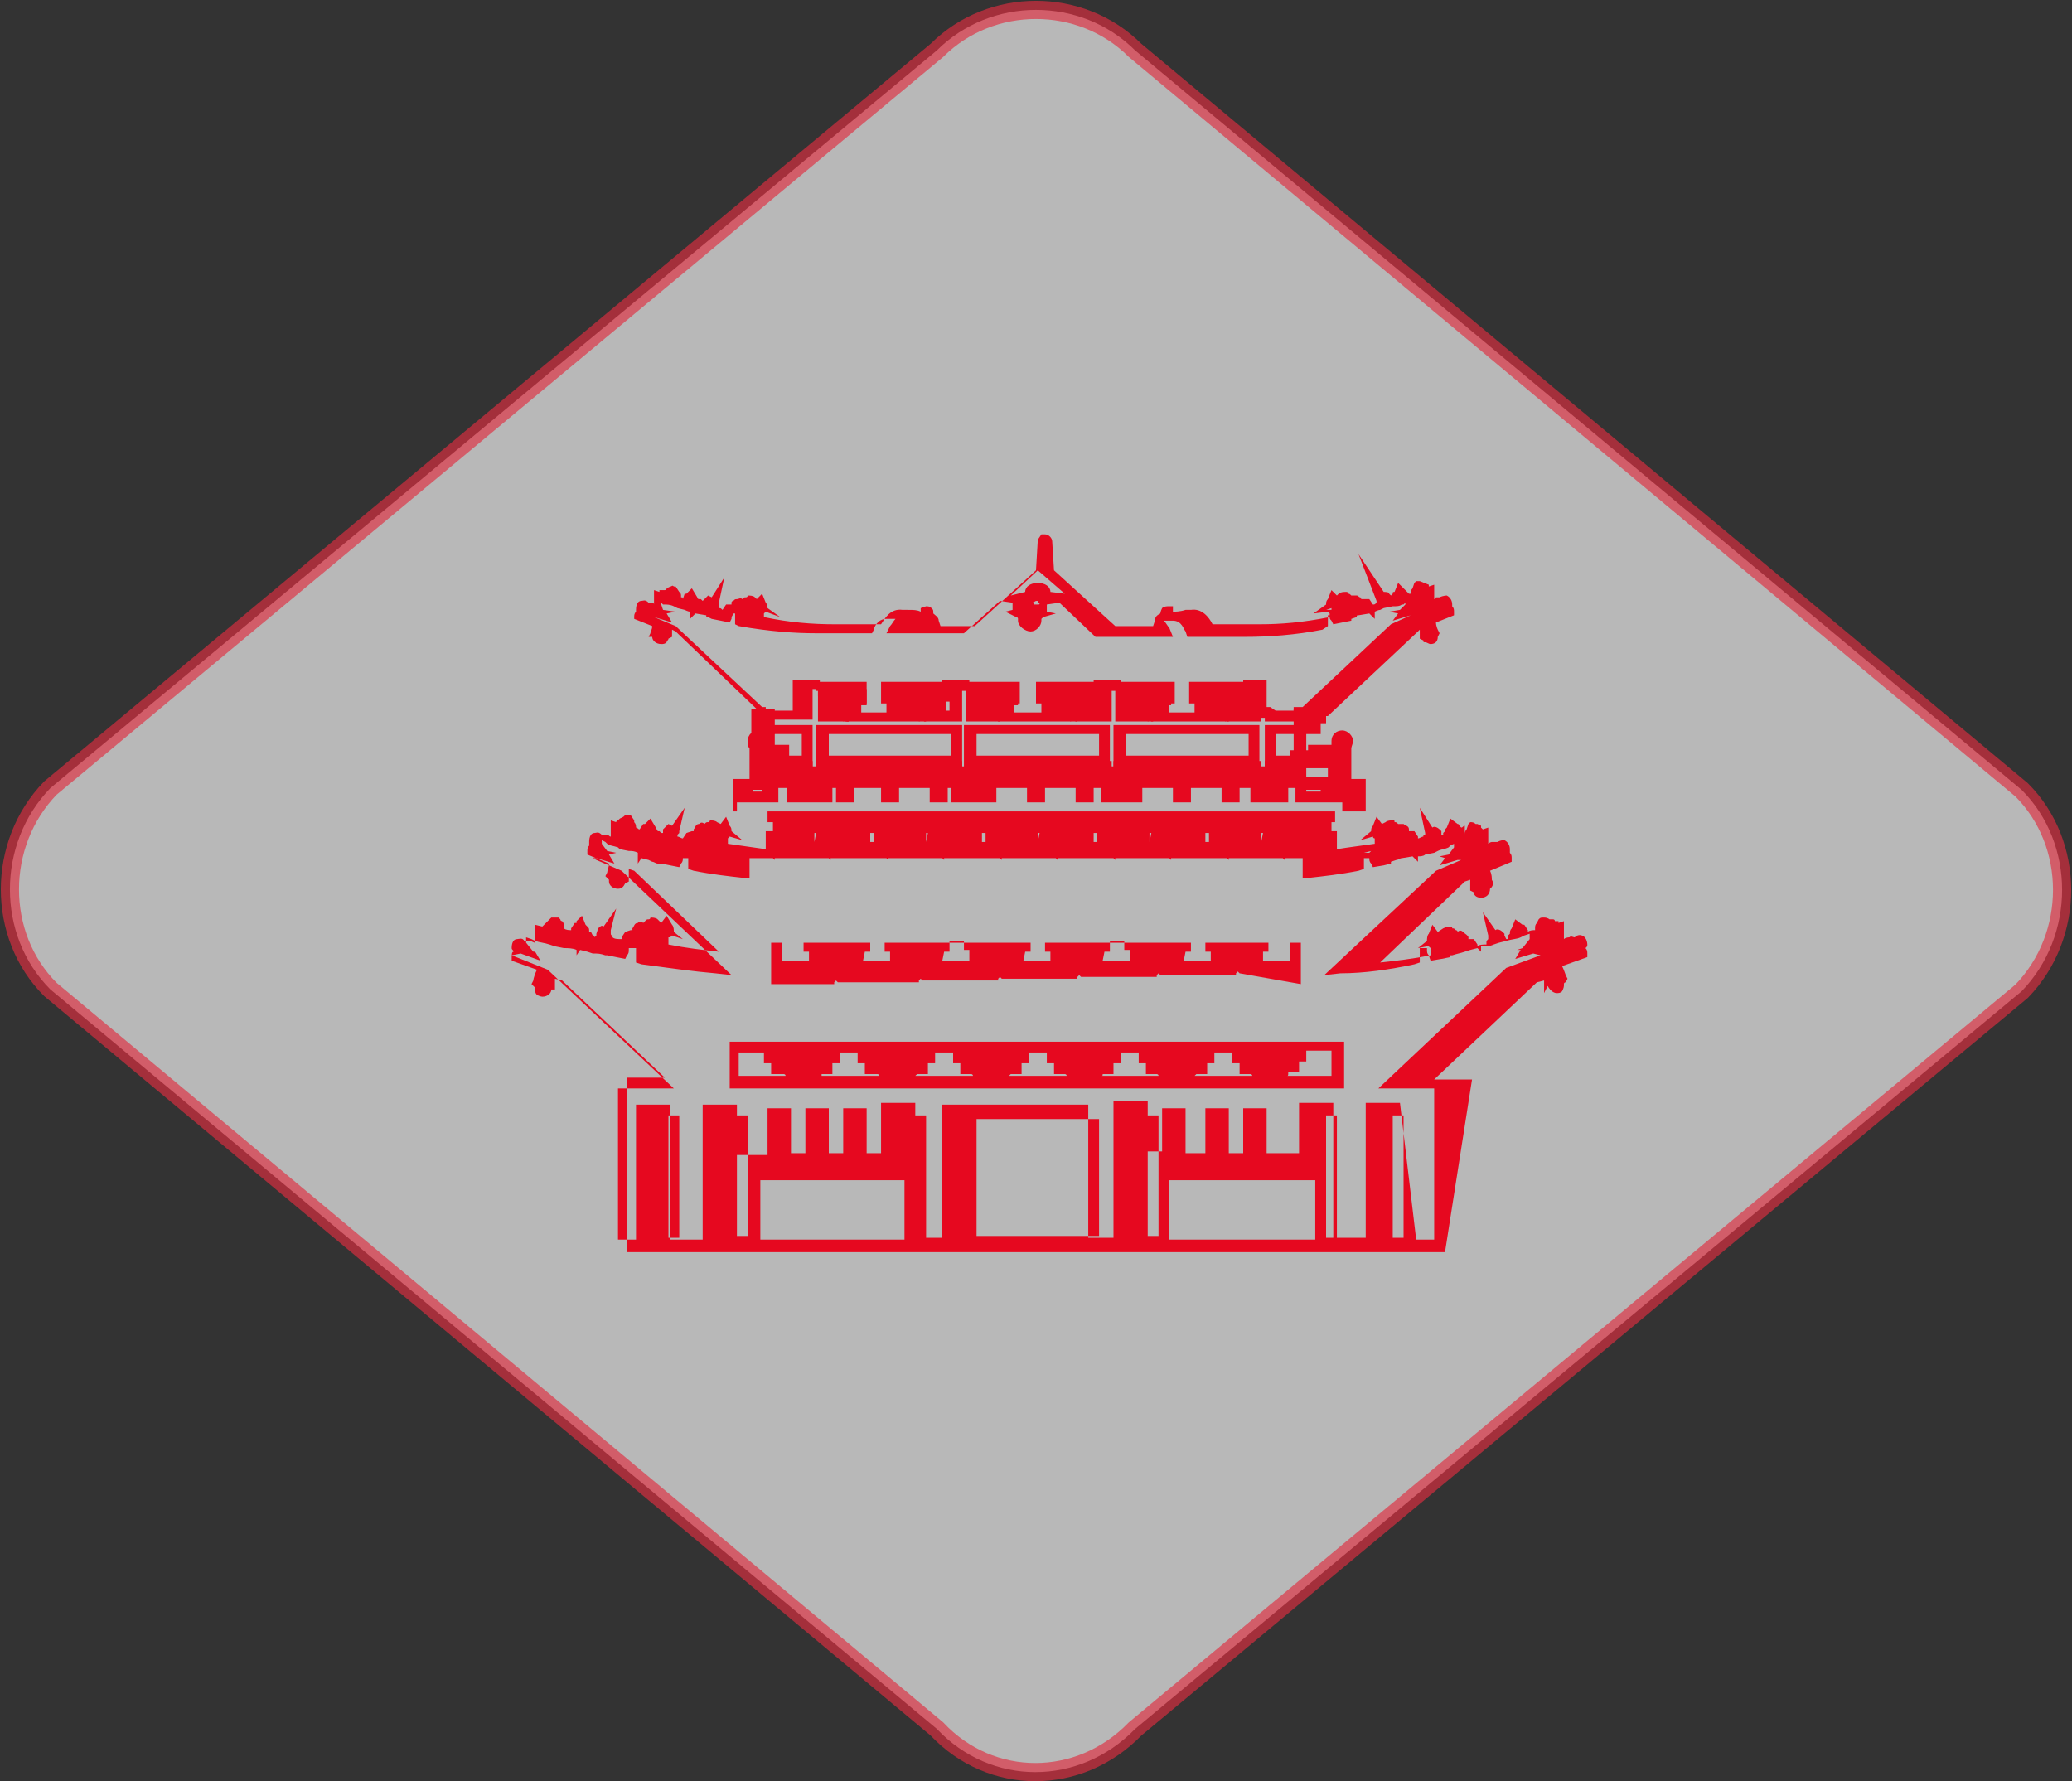 <svg width="114" height="98" viewBox="0 0 114 98" fill="none" xmlns="http://www.w3.org/2000/svg">
<rect x="0" y="0" width="114" height="98" fill="#333333" stroke="none"/>
<g clip-path="url(#clip0_804_31)">
<path opacity="0.65" d="M51.548 95.129L2.776 54.444C-0.198 51.475 -0.198 46.426 2.776 43.358L51.548 2.772C54.522 -0.198 59.478 -0.198 62.452 2.772L111.225 43.457C114.198 46.426 114.198 51.475 111.225 54.543L62.452 95.129C59.379 98.297 54.522 98.297 51.548 95.129Z" fill="white" stroke="#E02D3F" stroke-miterlimit="10"/>
<path d="M79.503 68.897H34.498V59.295H36.579L30.929 53.949L30.532 53.85C30.532 54.048 30.532 54.147 30.532 54.147V54.444H30.334C30.334 54.642 30.136 54.84 29.838 54.84C29.739 54.84 29.541 54.741 29.541 54.741C29.442 54.642 29.442 54.543 29.442 54.444V54.345L29.343 54.246L29.244 54.147L29.343 53.949C29.343 53.85 29.442 53.553 29.541 53.355L28.153 52.86V52.662C28.153 52.563 28.153 52.365 28.253 52.365C28.253 52.267 28.153 52.267 28.153 52.167C28.153 51.87 28.253 51.672 28.451 51.672C28.55 51.672 28.748 51.574 28.847 51.772C28.946 51.772 29.046 51.772 29.145 51.772C29.244 51.772 29.343 51.87 29.442 51.87V50.881L29.838 50.98C29.938 50.881 29.938 50.881 29.938 50.881C30.037 50.782 30.037 50.782 30.037 50.782L30.334 50.485C30.433 50.485 30.532 50.485 30.632 50.485H30.731L30.83 50.584C30.83 50.683 30.929 50.683 30.929 50.683C31.028 50.782 31.028 50.881 31.028 50.98V51.079C31.127 51.178 31.326 51.178 31.425 51.178V51.079L31.623 50.782H31.722C31.722 50.782 31.722 50.782 31.722 50.683L32.019 50.386L32.218 50.881C32.218 50.881 32.218 50.881 32.317 50.98C32.416 51.079 32.416 51.079 32.416 51.277H32.515L32.614 51.474C32.713 51.474 32.713 51.474 32.713 51.574L32.812 51.474V51.376L32.912 51.079C33.011 50.98 33.11 50.881 33.209 50.98L33.903 49.99L33.605 51.178C33.605 51.277 33.605 51.277 33.605 51.376C33.605 51.474 33.705 51.474 33.705 51.574C33.804 51.672 34.002 51.672 34.2 51.672V51.574L34.398 51.277L34.696 51.178C34.795 51.178 34.795 51.178 34.795 51.178C34.795 51.079 34.795 51.079 34.795 51.079C34.894 50.98 34.894 50.782 35.093 50.782C35.192 50.683 35.291 50.683 35.39 50.782C35.39 50.782 35.39 50.782 35.489 50.683C35.588 50.584 35.588 50.584 35.687 50.584C35.786 50.584 35.786 50.485 35.786 50.485C35.886 50.485 36.084 50.485 36.183 50.584L36.381 50.782L36.678 50.386L36.976 50.881C37.075 50.98 37.075 51.178 37.075 51.277L37.571 51.672L36.976 51.474C36.877 51.574 36.877 51.574 36.778 51.574C36.778 51.672 36.778 51.672 36.778 51.772V51.87C36.778 51.969 36.778 51.969 36.778 51.969C37.769 52.167 38.661 52.267 39.553 52.365L34.894 47.911L34.597 47.812C34.597 47.911 34.597 48.01 34.597 48.109V48.505L34.398 48.604C34.299 48.802 34.2 48.901 34.002 48.901C33.705 48.901 33.506 48.703 33.506 48.505C33.506 48.505 33.506 48.505 33.506 48.406C33.506 48.406 33.506 48.406 33.407 48.307L33.308 48.208L33.407 48.01C33.407 47.911 33.506 47.713 33.506 47.515L32.317 47.02V46.822C32.317 46.723 32.317 46.624 32.416 46.525C32.416 46.426 32.416 46.426 32.416 46.327C32.416 46.03 32.515 45.832 32.713 45.832C32.812 45.832 32.912 45.733 33.11 45.931C33.209 45.931 33.209 45.931 33.407 45.931C33.506 45.931 33.506 46.03 33.605 46.03V45.139L33.903 45.238C33.903 45.139 34.002 45.139 34.002 45.139C34.101 45.04 34.101 45.04 34.101 45.04L34.299 44.941C34.398 44.842 34.398 44.842 34.597 44.842H34.696L34.894 45.139V45.238C34.993 45.337 34.993 45.436 34.993 45.535V45.535C35.093 45.535 35.093 45.634 35.192 45.634L35.39 45.337H35.489L35.786 45.04L36.084 45.535C36.084 45.634 36.183 45.634 36.183 45.733H36.282L36.381 45.832H36.48V45.733V45.634L36.778 45.337L36.976 45.436L37.67 44.446L37.373 45.733V45.832L37.273 45.931C37.273 46.03 37.273 46.03 37.273 46.03C37.372 46.03 37.472 46.129 37.571 46.129L37.769 45.832L38.066 45.733H38.166V45.634C38.265 45.535 38.265 45.337 38.463 45.337C38.562 45.238 38.661 45.238 38.76 45.337C38.859 45.238 38.859 45.238 38.959 45.238C39.058 45.238 39.058 45.139 39.058 45.139C39.157 45.139 39.355 45.139 39.454 45.238L39.653 45.337L39.95 44.941L40.148 45.436C40.247 45.535 40.247 45.634 40.247 45.733L40.842 46.228L40.148 46.03C40.049 46.129 40.049 46.129 40.049 46.129C40.049 46.228 40.049 46.228 40.049 46.327C40.049 46.426 40.049 46.426 40.049 46.426C40.743 46.525 41.437 46.624 42.131 46.723V45.733H42.527V45.238H42.23V44.644H40.346V42.862H41.239V41.18C41.139 41.081 41.139 40.883 41.139 40.784C41.139 40.388 41.437 40.19 41.734 40.19C42.032 40.19 42.428 40.487 42.428 40.784C42.428 40.883 42.428 40.883 42.428 40.982H43.419V42.169H45.501V42.961H45.699V42.169H53.729V42.961H53.927V42.169H61.957V42.961H62.155V42.169H70.185V42.961H70.383V42.169H70.978V41.279H71.969V40.982H73.258C73.258 40.883 73.258 40.883 73.258 40.784C73.258 40.388 73.555 40.19 73.852 40.19C74.15 40.19 74.447 40.487 74.447 40.784C74.447 40.883 74.348 41.081 74.348 41.18V42.862H75.141V44.644H73.456V45.238H73.258V45.733H73.555V46.723C74.15 46.624 74.943 46.525 75.637 46.426V46.327C75.637 46.228 75.637 46.228 75.637 46.129C75.538 46.129 75.538 46.03 75.538 46.03L74.844 46.228L75.439 45.733C75.439 45.634 75.439 45.535 75.538 45.436L75.736 44.941L76.033 45.337L76.232 45.238C76.331 45.139 76.529 45.139 76.628 45.139C76.727 45.139 76.727 45.139 76.727 45.238C76.826 45.238 76.826 45.238 76.925 45.337C77.025 45.337 77.124 45.337 77.223 45.337C77.322 45.436 77.52 45.436 77.52 45.634V45.733H77.619H77.818L78.016 46.03V46.129C78.115 46.129 78.214 46.03 78.313 46.03C78.313 45.931 78.313 45.931 78.412 45.931C78.412 45.832 78.412 45.832 78.412 45.832L78.115 44.446L78.809 45.535C78.908 45.436 79.106 45.535 79.206 45.634L79.305 45.733V45.832V45.931H79.404V45.832L79.503 45.733C79.503 45.634 79.503 45.634 79.602 45.535L79.8 45.04L80.197 45.337C80.296 45.337 80.296 45.436 80.296 45.436L80.395 45.535C80.494 45.535 80.494 45.436 80.593 45.436V45.931C80.593 45.832 80.593 45.733 80.692 45.634L80.792 45.337L80.891 45.238C80.99 45.238 81.089 45.238 81.188 45.337C81.287 45.337 81.287 45.337 81.287 45.337L81.486 45.436V45.535C81.486 45.535 81.486 45.535 81.585 45.634L81.882 45.535V46.426C81.981 46.327 82.08 46.327 82.08 46.327C82.179 46.327 82.278 46.327 82.378 46.327C82.576 46.228 82.675 46.228 82.774 46.228C82.972 46.327 83.072 46.525 83.072 46.723C83.072 46.822 83.072 46.822 83.072 46.921C83.171 47.02 83.171 47.119 83.171 47.218V47.416L81.981 47.911C82.08 48.109 82.08 48.307 82.08 48.406L82.179 48.604L82.08 48.802C82.08 48.802 82.08 48.802 81.981 48.901C81.981 49.198 81.783 49.396 81.486 49.396C81.287 49.396 81.089 49.297 81.089 49.099L80.891 49V48.703C80.891 48.604 80.891 48.604 80.891 48.406L80.593 48.505L75.934 52.959C76.826 52.86 77.719 52.761 78.71 52.563C78.71 52.464 78.71 52.464 78.71 52.464C78.71 52.365 78.71 52.267 78.71 52.167C78.611 52.069 78.611 52.069 78.512 52.069L78.016 52.167L78.512 51.772C78.512 51.672 78.512 51.474 78.611 51.376L78.809 50.881L79.106 51.277L79.404 51.079C79.602 50.98 79.701 50.98 79.8 50.98C79.899 50.98 79.899 50.98 79.899 51.079C79.999 51.079 79.999 51.079 80.098 51.178C80.098 51.178 80.197 51.178 80.197 51.277C80.296 51.178 80.395 51.178 80.494 51.277C80.593 51.376 80.792 51.474 80.792 51.574C80.792 51.672 80.792 51.672 80.792 51.672C80.891 51.672 80.891 51.672 80.891 51.672H81.089L81.287 51.969V52.069C81.386 51.969 81.585 51.969 81.783 51.969C81.783 51.969 81.783 51.969 81.783 51.87C81.783 51.772 81.783 51.772 81.882 51.672C81.882 51.574 81.882 51.574 81.882 51.474L81.585 50.188L82.278 51.178C82.378 51.079 82.576 51.178 82.675 51.277L82.774 51.376V51.474L82.873 51.672C82.972 51.672 82.972 51.672 82.972 51.574V51.474L83.072 51.376C83.072 51.277 83.072 51.178 83.171 51.079L83.369 50.584L83.766 50.881H83.865L84.063 51.178V51.277C84.162 51.178 84.36 51.178 84.459 51.178C84.459 51.079 84.459 51.079 84.459 51.079C84.459 50.98 84.459 50.881 84.558 50.782L84.658 50.584C84.757 50.485 84.757 50.485 84.955 50.485C85.153 50.485 85.252 50.584 85.252 50.584C85.352 50.584 85.352 50.584 85.451 50.584C85.55 50.584 85.55 50.683 85.55 50.683H85.748V50.782L86.046 50.683V51.672C86.145 51.574 86.343 51.574 86.343 51.574C86.442 51.474 86.541 51.574 86.64 51.574C86.838 51.376 87.037 51.474 87.037 51.474C87.334 51.574 87.334 51.969 87.334 51.969C87.334 52.069 87.334 52.069 87.235 52.167C87.334 52.267 87.334 52.365 87.334 52.464V52.662L85.946 53.157C86.046 53.355 86.145 53.652 86.145 53.652L86.244 53.85L86.145 54.048C86.145 54.048 86.046 54.048 86.046 54.147V54.246C86.046 54.345 85.946 54.543 85.946 54.543C85.847 54.642 85.748 54.642 85.649 54.642C85.451 54.642 85.252 54.444 85.153 54.246L84.955 54.642V54.345C84.955 54.246 84.955 54.147 84.955 53.949L84.558 54.048L78.908 59.394H80.99L79.503 68.897ZM77.917 68.204H78.908V59.889H75.835L82.873 53.256L84.757 52.563L84.36 52.464L83.369 52.761L83.666 52.267H83.468L83.766 52.167L84.162 51.672V51.376L83.865 51.474L83.666 51.574C83.468 51.672 83.171 51.672 82.873 51.772L82.477 51.87L82.179 51.969C81.981 52.069 81.783 52.069 81.486 52.069V52.365L81.287 52.167L80.891 52.267L80.593 52.365C80.296 52.464 80.197 52.464 79.899 52.563H79.8V52.662L79.305 52.761L78.71 52.86L78.611 52.563C78.512 52.464 78.512 52.365 78.512 52.267V52.167H78.115C78.115 52.365 78.115 52.464 78.115 52.662V52.959L77.818 53.058C76.43 53.355 75.042 53.553 73.753 53.553L72.861 53.652L79.007 47.911L80.395 47.317H80.197L79.206 47.614L79.503 47.218L79.206 47.119L79.701 47.02L79.999 46.624V46.426L79.8 46.525L79.701 46.624C79.503 46.723 79.305 46.723 79.106 46.822L78.908 46.921L78.412 47.02C78.313 47.119 78.115 47.119 78.016 47.119V47.416L77.719 47.119L77.124 47.218C77.025 47.218 76.925 47.317 76.826 47.317L76.529 47.416V47.515L76.132 47.614L75.538 47.713L75.439 47.515C75.339 47.416 75.339 47.317 75.339 47.218H75.042C75.042 47.317 75.042 47.515 75.042 47.515V47.812L74.745 47.911C73.753 48.109 72.861 48.208 71.969 48.307H71.672V47.218H70.68V47.317L70.581 47.218H67.607V47.317L67.508 47.218H64.435V47.317L64.336 47.218H61.362V47.317L61.263 47.218H58.19V47.317L58.091 47.218H55.117V47.317L55.018 47.218H51.945V47.317L51.846 47.218H48.872V47.317L48.773 47.218H45.699V47.317L45.6 47.218H42.626V47.317L42.527 47.218H41.239V48.307H40.941C40.049 48.208 39.157 48.109 38.166 47.911L37.868 47.812V47.515C37.868 47.416 37.868 47.317 37.868 47.218H37.571C37.571 47.317 37.571 47.416 37.472 47.515L37.373 47.713L36.381 47.515H36.282H36.183C36.084 47.515 35.985 47.416 35.886 47.416L35.687 47.317L35.291 47.218L35.093 47.515V46.921C34.894 46.822 34.795 46.822 34.597 46.822L34.101 46.723L34.002 46.624C33.705 46.525 33.506 46.525 33.407 46.426L33.308 46.327L33.11 46.228V46.426L33.407 46.822L33.903 46.921L33.506 47.02L33.804 47.515L32.812 47.218H32.614L32.812 47.317L34.2 47.911L40.247 53.652L39.355 53.553C38.166 53.454 36.778 53.256 35.291 53.058L34.993 52.959V52.662C34.993 52.563 34.993 52.365 34.993 52.167H34.597V52.267C34.597 52.365 34.597 52.464 34.498 52.563L34.398 52.761L33.407 52.563H33.308C33.011 52.464 32.912 52.464 32.614 52.464L32.317 52.365L31.92 52.267L31.722 52.563V52.267C31.524 52.167 31.226 52.167 31.028 52.167L30.532 52.069L30.235 51.969C29.938 51.87 29.739 51.87 29.442 51.772L29.244 51.672L28.946 51.574V51.87L29.343 52.365H29.64H29.442L29.739 52.86L28.649 52.464L28.153 52.563L28.649 52.761L30.136 53.355L37.075 59.889H34.002V68.204H34.993V60.78H36.877V68.204H38.661V60.78H40.545V63.551H42.23V60.978H43.519V63.452H44.312V60.978H45.6V63.452H46.393V60.978H47.682V63.452H48.475V60.681H50.358V68.105H51.846V60.78H59.875V68.105H61.263V60.582H63.146V63.353H63.939V60.978H65.228V63.452H66.319V60.978H67.607V63.452H68.4V60.978H69.689V63.452H71.473V60.681H73.357V68.105H75.141V60.681H77.025L77.917 68.204ZM64.336 68.204H72.365V64.937H64.336V68.204ZM41.833 68.204H49.764V64.937H41.833V68.204ZM76.628 68.105H77.223V61.373H76.628V68.105ZM72.96 68.105H73.555V61.373H72.96V64.145H69.986V61.67V64.145H67.905V61.67V64.145H65.823V61.67V64.145H63.741V61.373H63.146V68.006H63.741V64.145H72.96V68.105ZM50.358 68.105H50.953V61.373H50.358V64.145H48.277V61.67V64.145H46.195V61.67V64.145H44.113V61.67V64.145H41.139V61.373H40.545V68.006H41.139V64.145H50.358V68.105ZM36.778 68.105H37.373V61.373H36.778V68.105ZM53.729 68.006H60.47V61.572H53.729V68.006ZM79.8 51.574C79.8 51.574 79.701 51.574 79.8 51.574V51.574ZM75.042 46.921H75.339L75.439 46.822L75.042 46.921ZM69.392 46.327L69.491 45.832H69.392V46.327ZM66.319 46.327H66.517V45.832H66.319V46.327ZM63.245 46.327L63.345 45.832H63.245V46.327ZM60.172 46.327H60.371V45.832H60.172V46.327ZM57.099 46.327L57.199 45.832H57.099V46.327ZM54.026 46.327H54.225V45.832H54.026V46.327ZM50.953 46.327L51.053 45.832H50.953V46.327ZM47.88 46.327H48.078V45.832H47.88V46.327ZM44.807 46.327L44.906 45.832H44.807V46.327ZM71.87 44.644H73.852V44.149H71.275V43.357H70.879V44.149H68.797V43.357H68.202V44.149H67.211V43.357H65.525V44.149H64.534V43.357H62.849V44.149H60.569V43.357H60.172V44.149H59.181V43.357H57.496V44.149H56.505V43.357H54.819V44.149H53.828V43.357V44.149H52.341V43.357H52.143V44.149H51.152V43.357H49.466V44.149H48.475V43.357H46.988V44.149H45.997V43.357H45.798V44.149H43.32V43.357H42.825V44.149H40.545V44.644H71.87ZM71.87 43.555H72.663V43.456H71.87V43.555ZM41.437 43.555H41.932V43.456H41.437V43.555ZM71.87 42.763H73.059V42.269H71.87V42.763ZM73.952 59.889H40.148V57.315H73.952V59.889ZM70.779 59.196H73.258V57.81H71.87V58.404H71.473V58.998H70.879C70.879 59.196 70.879 59.196 70.779 59.196ZM65.724 59.196H68.896C68.896 59.097 68.797 59.097 68.797 59.097H68.202V58.503H67.805V57.909H66.814V58.503H66.418V59.097H65.823C65.724 59.196 65.724 59.196 65.724 59.196ZM60.569 59.196H63.741C63.741 59.097 63.642 59.097 63.642 59.097H63.047V58.503H62.651V57.909H61.659V58.503H61.263V59.097H60.668C60.668 59.196 60.668 59.196 60.569 59.196ZM55.513 59.196H58.685C58.685 59.097 58.586 59.097 58.586 59.097H57.992V58.503H57.595V57.909H56.604V58.503H56.207V59.097H55.612C55.513 59.196 55.513 59.196 55.513 59.196ZM50.358 59.196H53.531C53.531 59.097 53.432 59.097 53.432 59.097H52.837V58.503H52.44V57.909H51.449V58.503H51.053V59.097H50.458C50.358 59.196 50.358 59.196 50.358 59.196ZM45.204 59.196H48.376C48.376 59.097 48.277 59.097 48.277 59.097H47.583V58.503H47.186V57.909H46.195V58.503H45.798V59.097H45.204C45.204 59.196 45.204 59.196 45.204 59.196ZM40.743 59.196H43.221C43.221 59.097 43.122 59.097 43.122 59.097H42.428V58.503H42.032V57.909H40.644V59.196H40.743V59.196ZM68.202 53.553L68.103 53.454L68.004 53.553V53.454V53.652H63.84V53.553V53.652L63.741 53.553L63.642 53.652V53.553V53.751H59.478V53.652V53.751L59.379 53.652L59.28 53.751V53.652V53.85H55.117V53.751V53.85L55.018 53.751L54.919 53.85V53.751V53.949H50.755V53.85V53.949L50.656 53.85L50.557 53.949V53.85V54.048H46.096V53.949V54.048L45.997 53.949L45.898 54.048V53.949V54.147H42.428V51.87H71.572V54.147L68.202 53.553ZM69.491 52.86H70.978V51.87H69.788V52.365H69.491V52.86ZM65.129 52.86H66.616V52.365H66.319V51.87H65.525V52.365H65.228L65.129 52.86ZM60.668 52.86H62.155V52.267H61.858V51.772H61.065V52.365H60.767L60.668 52.86ZM56.306 52.86H57.793V52.365H57.496V51.87H56.703V52.365H56.406L56.306 52.86ZM51.846 52.86H53.333V52.267H53.035V51.772H52.242V52.365H51.945L51.846 52.86ZM47.484 52.86H48.971V52.365H48.673V51.87H47.88V52.365H47.583L47.484 52.86ZM43.023 52.86H44.51V52.365H44.212V51.87H43.023V52.86Z" fill="#E6081F"/>
<path d="M63.147 39.695V38.507H64.138L64.039 39.002C63.94 39.101 63.94 39.299 63.741 39.497L63.147 39.695Z" fill="#E6081F"/>
<path d="M63.345 39.695L62.849 39.299C62.651 39.2 62.552 39.002 62.552 38.804L62.453 38.309H63.444V39.695H63.345Z" fill="#E6081F"/>
<path d="M68.698 37.913H67.409V38.804H68.698V37.913Z" fill="#E6081F"/>
<path d="M63.345 37.913H62.056V38.804H63.345V37.913Z" fill="#E6081F"/>
<path d="M67.508 37.913H66.219V38.804H67.508V37.913Z" fill="#E6081F"/>
<path d="M67.409 39.695V38.507H68.4L68.301 39.002C68.202 39.101 68.202 39.299 68.004 39.497L67.409 39.695Z" fill="#E6081F"/>
<path d="M70.482 41.873H69.59V43.06H70.482V41.873Z" fill="#E6081F"/>
<path d="M71.87 42.269H69.59V39.893H71.87V42.269ZM70.185 41.576H71.176V40.388H70.185V41.576Z" fill="#E6081F"/>
<path d="M60.172 37.913H58.884V38.804H60.172V37.913Z" fill="#E6081F"/>
<path d="M58.884 39.695V38.507H59.875L59.776 39.002C59.677 39.101 59.677 39.299 59.479 39.497L58.884 39.695Z" fill="#E6081F"/>
<path d="M59.181 37.913H57.893V38.804H59.181V37.913Z" fill="#E6081F"/>
<path d="M59.181 39.695L58.686 39.299C58.487 39.2 58.388 39.002 58.388 38.804L58.289 38.309H59.28V39.695H59.181Z" fill="#E6081F"/>
<path d="M64.435 37.913H63.147V38.804H64.435V37.913Z" fill="#E6081F"/>
<path d="M67.508 39.695L67.012 39.299C66.814 39.2 66.715 39.002 66.715 38.804L66.616 38.309H67.607V39.695H67.508Z" fill="#E6081F"/>
<path d="M61.164 41.873H59.478V43.06H61.164V41.873Z" fill="#E6081F"/>
<path d="M59.776 41.873H56.802V43.06H59.776V41.873Z" fill="#E6081F"/>
<path d="M62.353 41.873H61.263V43.06H62.353V41.873Z" fill="#E6081F"/>
<path d="M57.099 41.873H54.126V43.06H57.099V41.873Z" fill="#E6081F"/>
<path d="M44.708 41.873H43.419V43.06H44.708V41.873Z" fill="#E6081F"/>
<path d="M67.706 41.873H64.732V43.06H67.706V41.873Z" fill="#E6081F"/>
<path d="M65.03 41.873H62.056V43.06H65.03V41.873Z" fill="#E6081F"/>
<path d="M51.746 41.873H48.773V43.06H51.746V41.873Z" fill="#E6081F"/>
<path d="M52.936 42.269H44.906V39.893H52.936V42.269ZM45.6 41.576H52.341V40.388H45.6V41.576Z" fill="#E6081F"/>
<path d="M46.393 41.873H44.906V43.06H46.393V41.873Z" fill="#E6081F"/>
<path d="M61.065 42.269H53.035V39.893H61.065V42.269ZM53.729 41.576H60.47V40.388H53.729V41.576Z" fill="#E6081F"/>
<path d="M54.423 41.873H53.134V43.06H54.423V41.873Z" fill="#E6081F"/>
<path d="M49.07 41.873H46.096V43.06H49.07V41.873Z" fill="#E6081F"/>
<path d="M52.936 41.873H51.449V43.06H52.936V41.873Z" fill="#E6081F"/>
<path d="M69.292 42.269H61.263V39.893H69.292V42.269ZM61.957 41.576H68.698V40.388H61.957V41.576Z" fill="#E6081F"/>
<path d="M69.392 41.873H67.508V43.06H69.392V41.873Z" fill="#E6081F"/>
<path d="M46.591 37.913H45.303V38.804H46.591V37.913Z" fill="#E6081F"/>
<path d="M46.492 39.695H45.005V37.913H45.798V38.408H46.195L46.294 38.705C46.294 38.804 46.393 39.002 46.592 39.101C46.592 39.101 46.592 39.101 46.691 39.101V39.695H46.492Z" fill="#E6081F"/>
<path d="M50.854 37.913H49.565V38.804H50.854V37.913Z" fill="#E6081F"/>
<path d="M51.845 37.913H50.557V38.804H51.845V37.913Z" fill="#E6081F"/>
<path d="M50.854 39.695L50.358 39.299C50.16 39.2 50.061 39.002 50.061 38.804L49.962 38.309H50.953V39.695H50.854Z" fill="#E6081F"/>
<path d="M50.557 39.695V38.507H51.548L51.449 39.002C51.35 39.101 51.35 39.299 51.151 39.497L50.557 39.695Z" fill="#E6081F"/>
<path d="M47.682 37.913H46.394V38.804H47.682V37.913Z" fill="#E6081F"/>
<path d="M43.816 41.873H42.032V43.06H43.816V41.873Z" fill="#E6081F"/>
<path d="M46.591 39.695L46.096 39.299C45.898 39.2 45.798 39.002 45.798 38.804L45.699 38.309H46.691V39.695H46.591Z" fill="#E6081F"/>
<path d="M46.394 39.695V38.507H47.385L47.286 39.002C47.187 39.101 47.187 39.299 46.988 39.497L46.394 39.695Z" fill="#E6081F"/>
<path d="M54.919 39.695L54.423 39.299C54.225 39.2 54.126 39.002 54.126 38.804L54.026 38.309H55.018V39.695H54.919Z" fill="#E6081F"/>
<path d="M71.87 39.695H69.59V39.497H69.391V38.012V39.695H61.362V38.012H61.164V39.695H53.134V38.012H52.936V39.695H46.492V39.101C46.591 39.101 46.591 39.101 46.591 39.101C46.691 39.002 46.79 38.804 46.889 38.705L46.988 38.408H47.285V38.309H45.005V38.012H44.906V37.913H44.708V39.596H41.932V39.299L37.174 34.745L36.976 34.646C36.976 34.745 36.976 34.745 36.976 34.745V35.042L36.778 35.141C36.778 35.24 36.678 35.24 36.678 35.339C36.579 35.438 36.48 35.438 36.381 35.438C36.084 35.438 35.885 35.24 35.885 35.042H35.687L35.786 34.844C35.786 34.745 35.885 34.646 35.885 34.448L34.894 34.052V33.953C34.894 33.854 34.894 33.755 34.993 33.657C34.993 33.557 34.993 33.557 34.993 33.557C34.993 33.261 35.092 33.062 35.291 33.062C35.39 33.062 35.489 32.964 35.687 33.161C35.786 33.161 35.786 33.161 35.885 33.161C35.885 33.161 35.984 33.161 35.984 33.261V32.469L36.282 32.568V32.469H36.579C36.579 32.469 36.678 32.469 36.678 32.37L36.877 32.271C36.976 32.271 36.976 32.172 37.075 32.271H37.174L37.372 32.568C37.471 32.667 37.471 32.667 37.471 32.864C37.571 32.864 37.571 32.864 37.571 32.964L37.67 32.667H37.769L38.066 32.37L38.364 32.864C38.364 32.964 38.463 32.964 38.463 32.964H38.562L38.661 33.062L38.76 32.964C38.76 32.964 38.76 32.964 38.859 32.864L38.958 32.766L39.157 32.864L39.851 31.776L39.553 33.161V33.261V33.359V33.459C39.652 33.459 39.652 33.459 39.751 33.557L39.95 33.261H40.148C40.247 33.261 40.247 33.261 40.247 33.261C40.247 33.261 40.247 33.261 40.247 33.161C40.247 33.062 40.346 33.062 40.346 33.062H40.247H40.346C40.445 32.964 40.445 32.964 40.544 32.964C40.644 32.964 40.743 32.864 40.842 32.964C40.941 32.864 40.941 32.864 41.04 32.864C41.139 32.864 41.139 32.766 41.139 32.766C41.238 32.766 41.437 32.766 41.536 32.864L41.635 32.964L41.932 32.667L42.131 33.161C42.23 33.261 42.23 33.359 42.23 33.459L42.924 33.953L42.131 33.657L42.031 33.755C42.031 33.854 42.031 33.854 42.031 33.854V33.953C43.419 34.25 44.708 34.349 45.898 34.349H48.475C48.673 34.052 48.971 33.459 49.664 33.557H49.962C50.259 33.557 50.458 33.557 50.656 33.657V33.459L50.953 33.359C51.052 33.359 51.151 33.359 51.251 33.459C51.35 33.557 51.35 33.557 51.35 33.755C51.449 33.854 51.647 33.953 51.647 34.151L51.746 34.448H53.63L57 31.38L57.099 29.697L57.297 29.4H57.496C57.694 29.4 57.892 29.598 57.892 29.796L57.991 31.38L61.362 34.448H63.444L63.543 34.151C63.543 33.953 63.642 33.854 63.84 33.755C63.84 33.657 63.939 33.459 63.939 33.459C64.038 33.359 64.237 33.359 64.237 33.359H64.534V33.657C64.633 33.657 64.931 33.657 65.228 33.557H65.525C66.12 33.459 66.517 33.953 66.715 34.349H69.292C70.482 34.349 71.671 34.25 73.158 33.953C73.158 33.854 73.158 33.854 73.158 33.755L73.059 33.657L72.266 33.755L72.96 33.261C72.96 33.161 72.96 33.062 73.059 32.964L73.257 32.469L73.555 32.766L73.654 32.667C73.753 32.568 73.951 32.568 74.051 32.568C74.15 32.568 74.15 32.568 74.15 32.667C74.249 32.667 74.249 32.667 74.348 32.766C74.447 32.766 74.546 32.766 74.645 32.766C74.745 32.766 74.745 32.864 74.844 32.864H74.943H74.844C74.844 32.964 74.943 32.964 74.943 32.964C74.943 32.964 74.943 32.964 75.042 32.964H75.339L75.537 33.261C75.637 33.261 75.637 33.261 75.736 33.161C75.736 33.062 75.736 33.062 75.736 33.062L74.745 30.489L76.132 32.568C76.231 32.568 76.43 32.568 76.43 32.667L76.529 32.766V32.864V32.766L76.628 32.667C76.628 32.568 76.628 32.568 76.727 32.568L76.925 32.073L77.421 32.568L77.52 32.667C77.619 32.667 77.619 32.667 77.619 32.667C77.619 32.568 77.619 32.469 77.718 32.37L77.817 32.073L77.917 31.974C78.016 31.974 78.016 31.974 78.115 31.974L78.611 32.172V32.271L78.908 32.172V32.964C79.007 32.964 79.007 32.864 79.007 32.864C79.106 32.864 79.205 32.864 79.205 32.864C79.404 32.766 79.602 32.766 79.602 32.766C79.8 32.864 79.899 33.062 79.899 33.261C79.899 33.359 79.899 33.359 79.899 33.359C79.998 33.459 79.998 33.557 79.998 33.657V33.854L79.007 34.25C79.007 34.448 79.106 34.646 79.106 34.646L79.205 34.844L79.106 35.042C79.106 35.339 78.908 35.438 78.71 35.438C78.611 35.438 78.511 35.339 78.412 35.339C78.313 35.339 78.313 35.339 78.313 35.24L78.115 35.141V34.844C78.115 34.844 78.115 34.745 78.115 34.646L78.016 34.745L73.059 39.398H72.96V39.794H71.87V39.695ZM70.184 39.101H71.176V38.903H71.671L76.529 34.349L77.619 33.854L76.628 34.151L76.925 33.755L76.43 33.657L77.025 33.557L77.322 33.261V33.161L77.223 33.261H77.124C77.025 33.359 76.826 33.359 76.628 33.359L76.132 33.459L75.934 33.557C75.835 33.557 75.637 33.657 75.637 33.657V34.052L75.339 33.755L74.745 33.854C74.645 33.854 74.645 33.854 74.645 33.953L74.348 34.052V34.151L73.852 34.25L73.357 34.349L73.257 34.151C73.158 34.052 73.158 34.052 73.158 33.854H73.059C73.059 33.953 73.059 34.052 73.059 34.151V34.448L72.762 34.646C71.275 34.943 69.788 35.042 68.499 35.042H65.327L65.228 34.745C65.129 34.646 65.03 34.151 64.534 34.151H64.237C64.138 34.151 64.138 34.151 64.038 34.151C64.138 34.25 64.237 34.448 64.336 34.547L64.534 35.042H60.271L58.289 33.161L57.595 33.261C57.595 33.359 57.595 33.359 57.595 33.459C57.595 33.557 57.595 33.557 57.595 33.657L58.091 33.755L57.397 33.953L57.297 34.052V34.151C57.297 34.448 57 34.745 56.703 34.745C56.405 34.745 56.009 34.448 56.009 34.151C56.009 34.052 56.009 34.052 56.009 34.052C56.009 33.953 55.91 33.953 55.91 33.953L55.315 33.657L55.711 33.557C55.711 33.459 55.711 33.459 55.711 33.359C55.711 33.261 55.711 33.261 55.711 33.161L55.017 33.062L53.035 34.844H48.772L48.971 34.448C49.07 34.349 49.169 34.151 49.268 34.052C49.169 34.052 49.169 34.052 49.07 34.052H48.772C48.277 34.052 48.078 34.547 48.078 34.646L47.979 34.844H44.906C43.717 34.844 42.329 34.745 40.644 34.448L40.445 34.349V34.052C40.445 33.953 40.445 33.953 40.445 33.755H40.346C40.346 33.854 40.247 33.854 40.247 34.052L40.148 34.25L39.157 34.052L38.958 33.953C38.859 33.953 38.859 33.953 38.859 33.854L38.264 33.755L37.967 34.052V33.657C37.868 33.657 37.67 33.557 37.67 33.557L37.273 33.459L37.075 33.359C36.877 33.261 36.678 33.261 36.579 33.261H36.48L36.381 33.161V33.261L36.48 33.557L37.174 33.657L36.678 33.755L36.976 34.25L35.984 33.953L37.174 34.448L41.932 38.903H42.131V39.101H43.617V37.418H45.105V37.517H47.682V38.705H47.385V39.2H48.772V38.705H48.475V37.517H51.845V37.418H53.332V37.517H56.108V38.705H55.811V39.2H57.297V38.705H57V37.517H60.172V37.418H61.659V37.517H64.633V38.705H64.336V39.2H65.724V38.705H65.426V37.517H68.4V37.418H69.689V38.903H69.887L70.184 39.101ZM67.409 39.101C67.508 39.101 67.508 39.101 67.508 39.101C67.607 39.002 67.706 38.804 67.805 38.705L67.904 38.408H68.202V38.309H66.715V38.408H67.111L67.211 38.705C67.111 38.804 67.211 39.002 67.409 39.101ZM63.245 39.101C63.344 39.101 63.344 39.101 63.344 39.101C63.444 39.002 63.543 38.804 63.642 38.705L63.741 38.408H64.138V38.309H62.651V38.408H63.047L63.146 38.705C62.948 38.804 63.047 39.002 63.245 39.101C63.146 39.101 63.245 39.101 63.245 39.101ZM59.082 39.101C59.181 39.101 59.181 39.101 59.181 39.101C59.28 39.002 59.379 38.804 59.478 38.705L59.578 38.408H59.875V38.309H58.388V38.408H58.785L58.884 38.705C58.685 38.804 58.785 39.002 59.082 39.101C58.983 39.101 58.983 39.101 59.082 39.101ZM54.819 39.101C54.918 39.101 54.918 39.101 54.918 39.101C55.017 39.002 55.216 38.804 55.216 38.705L55.315 38.408H55.612V38.309H54.125V38.408H54.522L54.621 38.705C54.522 38.804 54.522 39.002 54.819 39.101ZM52.044 39.101H52.242V38.606H52.044V39.101ZM50.656 39.101C50.755 39.101 50.755 39.101 50.755 39.101C50.854 39.002 51.052 38.804 51.052 38.705L51.151 38.408H51.449V38.309H49.962V38.408H50.358L50.458 38.705C50.358 38.804 50.458 39.002 50.656 39.101ZM72.96 33.557H73.257V33.459L72.96 33.557ZM56.802 33.161C56.901 33.161 56.901 33.161 56.901 33.261H57H57.099C57.198 33.261 57.198 33.261 57.198 33.161C57.099 33.161 57.099 33.161 57.099 33.062H57L56.802 33.161C56.802 33.062 56.901 33.062 56.802 33.161ZM75.835 32.766C75.835 32.766 75.835 32.864 75.835 32.766V32.766ZM57.099 31.38L55.612 32.766L56.405 32.568C56.405 32.271 56.703 32.073 57.099 32.073C57.496 32.073 57.793 32.271 57.793 32.568L58.586 32.667L57.099 31.38Z" fill="#E6081F"/>
<path d="M54.72 39.695V38.507H55.712L55.612 39.002C55.513 39.101 55.513 39.299 55.315 39.497L54.72 39.695Z" fill="#E6081F"/>
<path d="M56.009 37.913H54.72V38.804H56.009V37.913Z" fill="#E6081F"/>
<path d="M54.919 37.913H53.63V38.804H54.919V37.913Z" fill="#E6081F"/>
<path d="M44.708 42.269H41.933V39.893H44.708V42.269ZM42.627 41.576H44.114V40.388H42.627V41.576Z" fill="#E6081F"/>
<path d="M42.627 40.388H41.338V39.002H42.627V40.388Z" fill="#E6081F"/>
<path d="M72.663 40.388H71.176V39.002H72.663V40.388ZM71.87 39.695H72.167V39.596L71.87 39.695Z" fill="#E6081F"/>
</g>
<defs>
<clipPath id="clip0_804_31">
<rect width="114" height="98" fill="white"/>
</clipPath>
</defs>
</svg>
